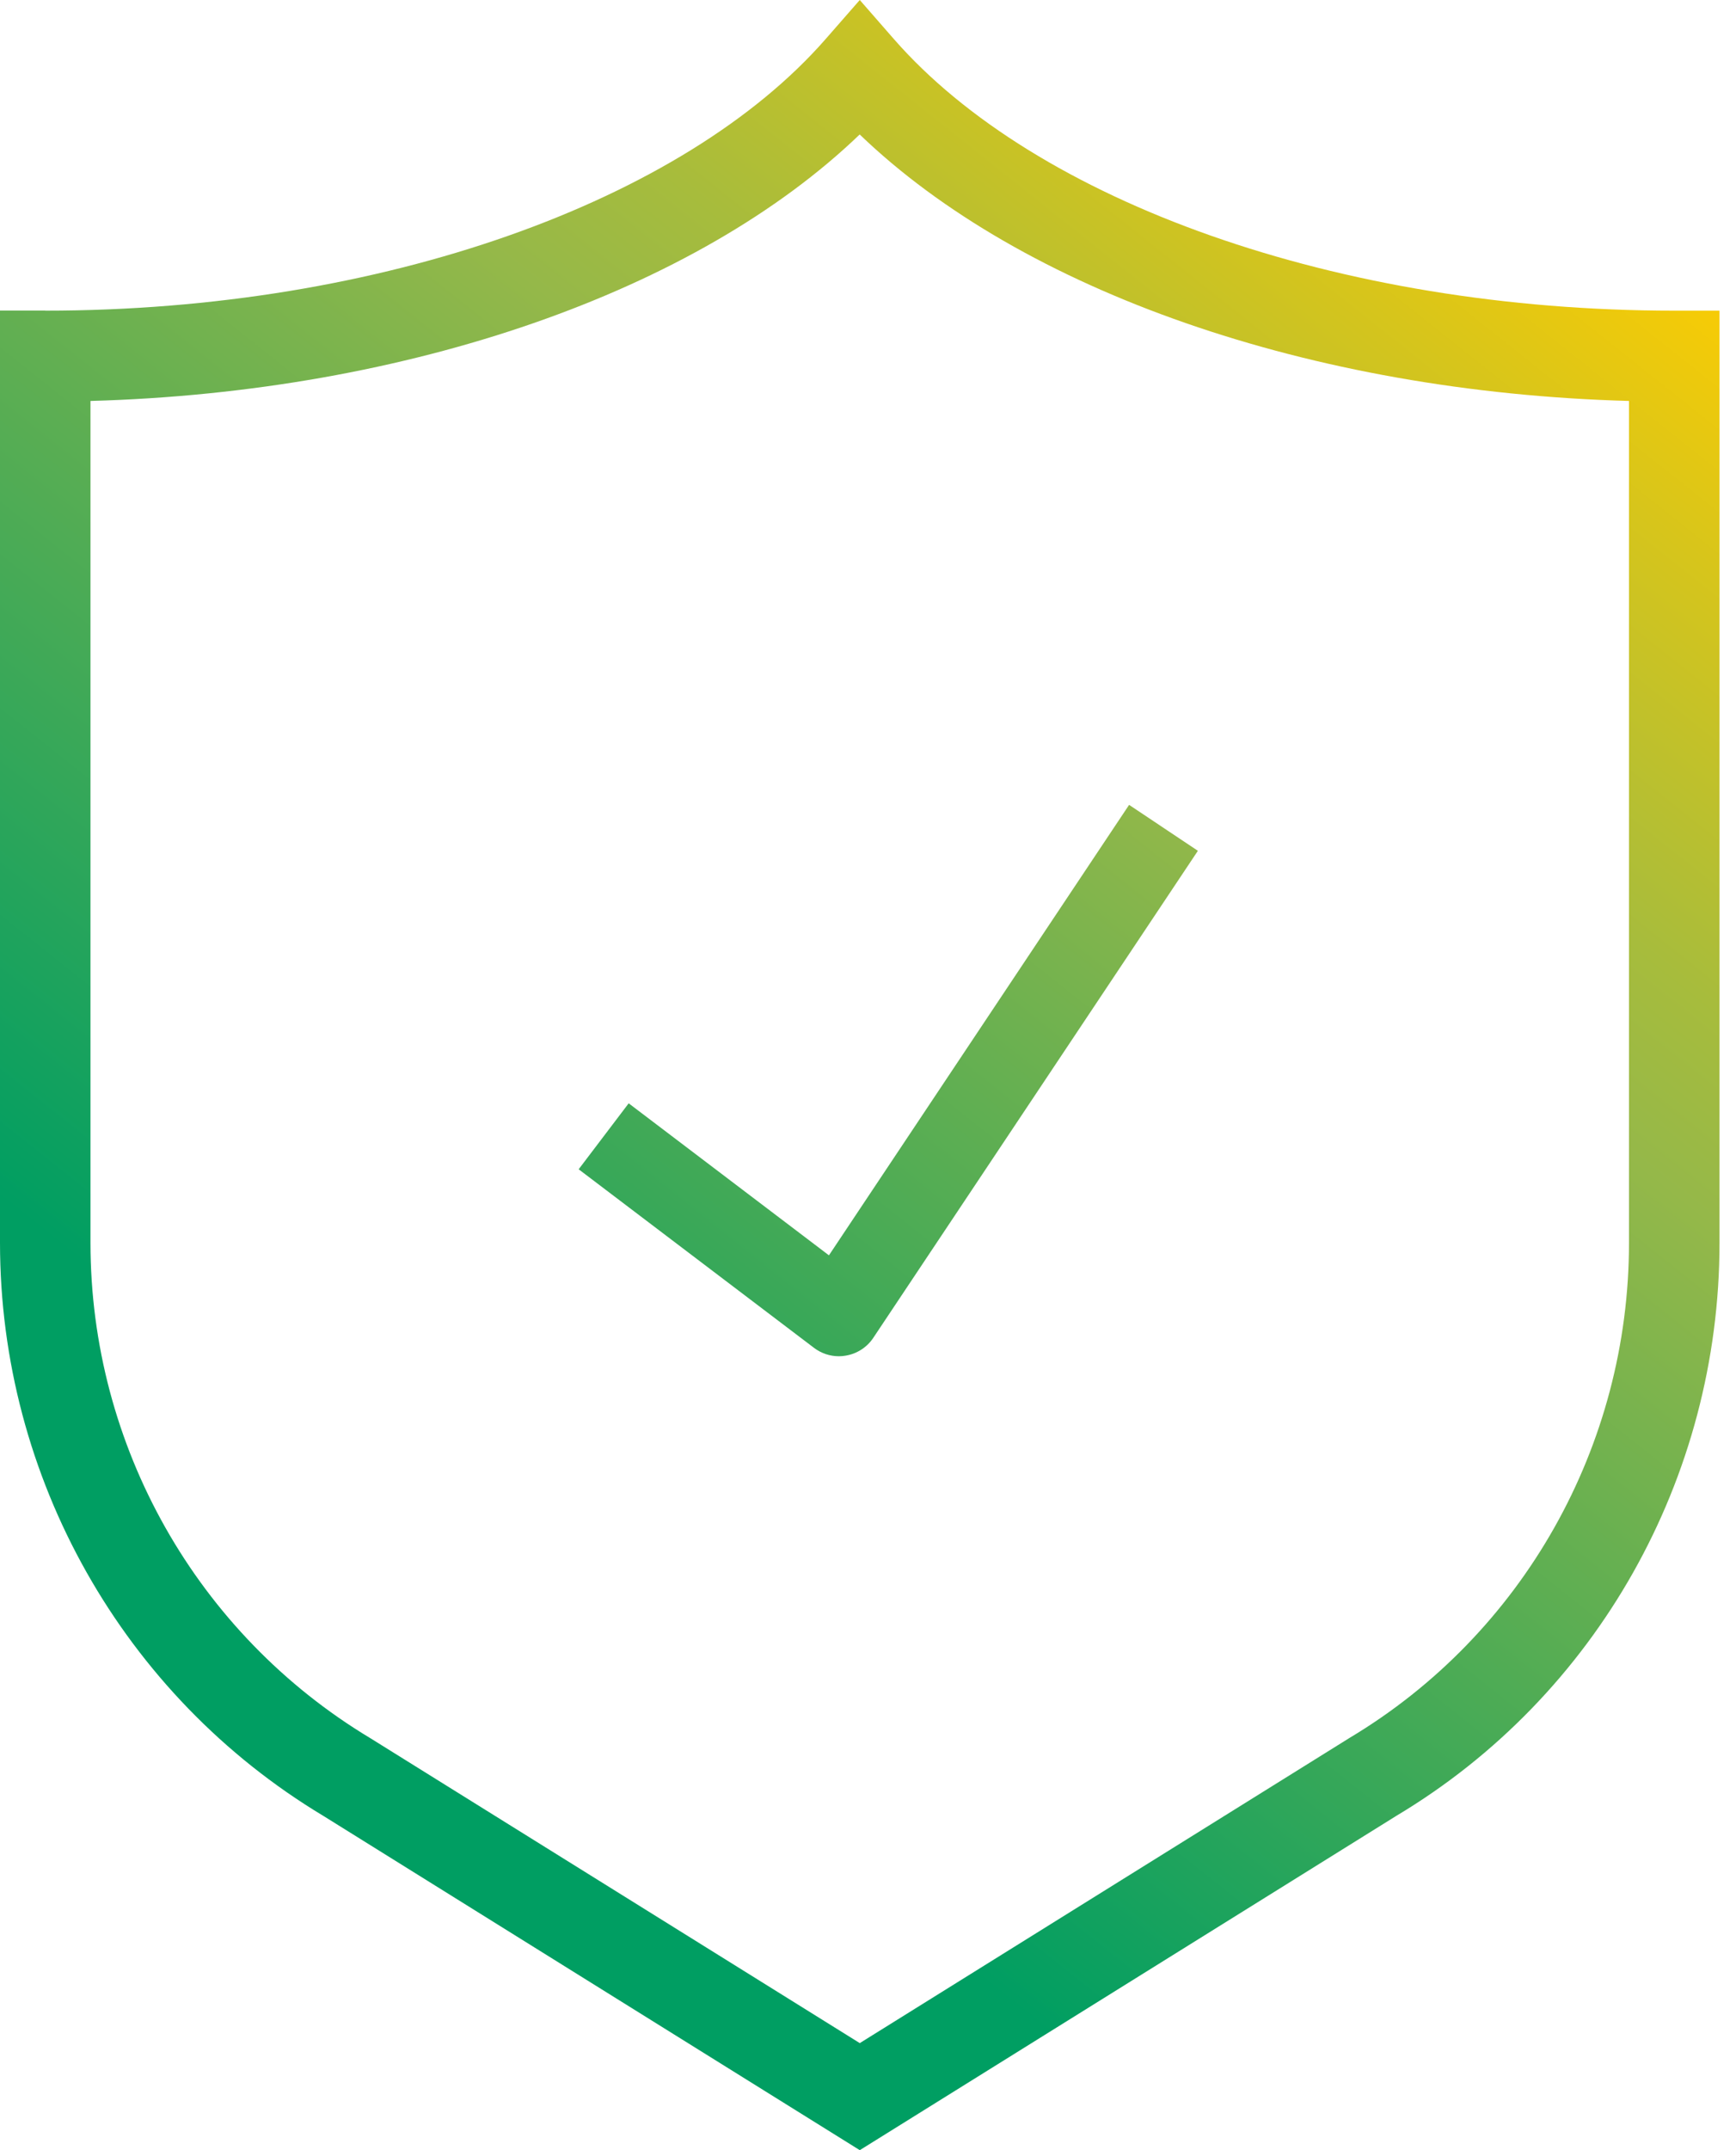 <?xml version="1.0" encoding="UTF-8"?>
<svg width="42px" height="52px" viewBox="0 0 42 52" version="1.1" xmlns="http://www.w3.org/2000/svg" xmlns:xlink="http://www.w3.org/1999/xlink">
    <title>03_Icons/Sicurezza-impianto</title>
    <defs>
        <linearGradient x1="18.113%" y1="99.606%" x2="81.813%" y2="0.51%" id="linearGradient-1">
            <stop stop-color="#009E62" offset="0%"></stop>
            <stop stop-color="#009E62" offset="23.46%"></stop>
            <stop stop-color="#95B849" offset="67.63%"></stop>
            <stop stop-color="#A7BC3C" offset="74.77%"></stop>
            <stop stop-color="#D7C51B" offset="89.08%"></stop>
            <stop stop-color="#FFCD00" offset="100%"></stop>
        </linearGradient>
    </defs>
    <g id="✅-Fotovoltaico" stroke="none" stroke-width="1" fill="none" fill-rule="evenodd">
        <g id="NO-BASE-Listing-Fotovoltaico---Gennaio" transform="translate(-1136, -886)" fill="url(#linearGradient-1)" fill-rule="nonzero">
            <g id="03_Icons/Sicurezza-impianto" transform="translate(1136, 886)">
                <path d="M2.189,9.698 L2.189,30.059 C2.189,34.965 4.761,39.516 8.965,42.04 L20.801,49.411 L32.652,42.029 C36.845,39.52 39.411,34.973 39.411,30.057 L39.411,9.697 C31.695,9.484 24.733,7.036 20.799,3.252 C16.865,7.036 9.903,9.484 2.187,9.697 L2.189,9.698 Z M1.095,7.513 C9.238,7.513 16.548,4.867 19.978,0.941 L20.801,0 L21.623,0.941 C25.053,4.869 32.363,7.513 40.506,7.513 L41.601,7.513 L41.601,30.059 C41.601,35.748 38.629,41.015 33.79,43.91 L20.801,52 L7.828,43.919 C2.979,41.008 0,35.738 0,30.057 L0,7.511 L1.095,7.511 L1.095,7.513 Z M20.297,32.8 C20.079,32.8 19.868,32.729 19.694,32.597 L14,28.278 L15.21,26.683 L20.055,30.359 L27.317,19.465 L28.981,20.576 L21.129,32.353 C20.976,32.584 20.734,32.74 20.461,32.785 C20.406,32.795 20.352,32.8 20.295,32.8 L20.297,32.8 Z" id="Sicurezza"></path>
            </g>
        </g>
    </g>
</svg>